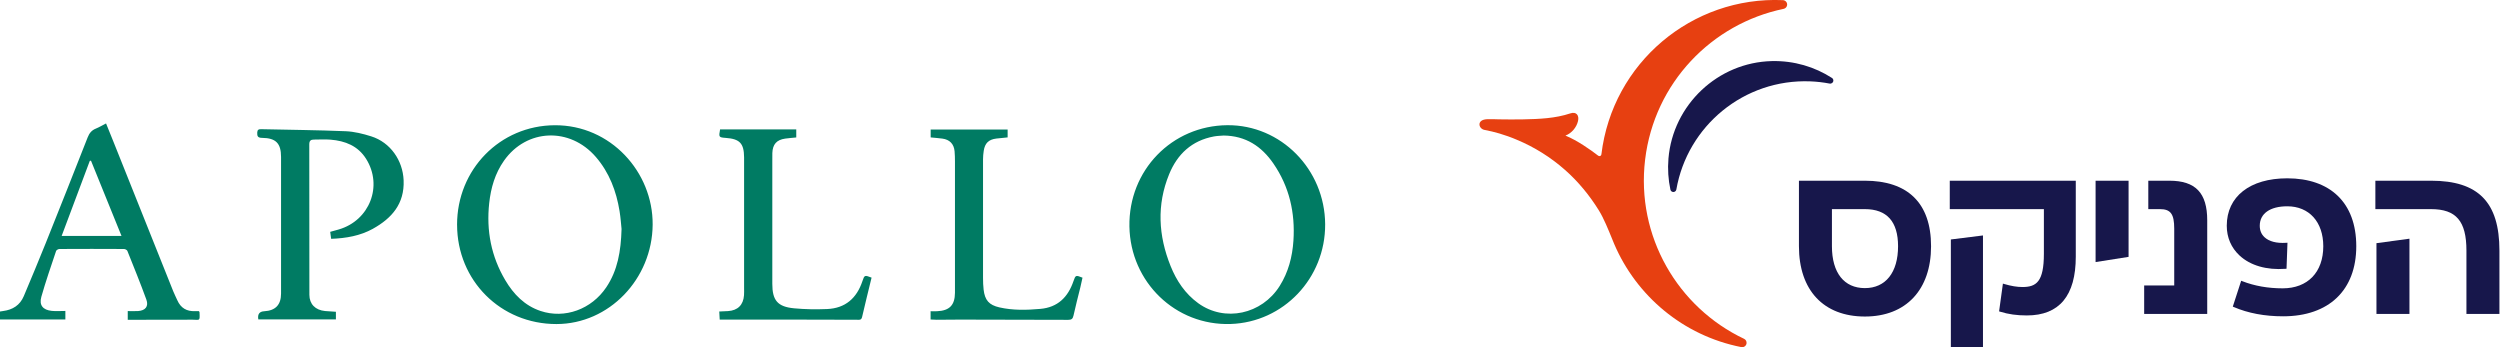 <svg width="324" height="45" viewBox="0 0 324 45" fill="none" xmlns="http://www.w3.org/2000/svg">
<g clip-path="url(#clip0_4197_5096)">
<path d="M159.059 16.226C166.001 16.168 171.701 21.94 171.74 29.066C171.776 36.07 166.326 41.762 159.493 41.989C152.353 42.226 146.497 36.573 146.372 29.352C146.248 22.062 151.889 16.285 159.059 16.226ZM158.565 17.567C158.204 17.599 157.754 17.604 157.319 17.685C154.463 18.217 152.587 19.971 151.52 22.58C149.893 26.555 150.125 30.542 151.708 34.477C152.477 36.393 153.604 38.076 155.296 39.3C158.724 41.779 163.532 40.746 165.847 37.062C166.974 35.269 167.489 33.29 167.628 31.197C167.868 27.571 167.101 24.198 165.029 21.188C163.502 18.97 161.448 17.592 158.565 17.565V17.567ZM59.236 29.132C59.229 21.965 64.794 16.268 71.895 16.231C79.131 16.192 84.635 22.294 84.584 29.115C84.528 36.16 78.933 41.994 72.115 41.997C64.891 42.002 59.246 36.361 59.238 29.13L59.236 29.132ZM80.555 29.692C80.494 29.127 80.438 28.238 80.296 27.363C79.874 24.764 78.965 22.36 77.223 20.343C73.854 16.441 68.243 16.671 65.319 20.824C64.158 22.473 63.614 24.346 63.399 26.34C63.015 29.892 63.658 33.227 65.48 36.307C66.56 38.134 67.991 39.61 70.053 40.301C73.195 41.354 76.664 40.084 78.576 37.23C80.042 35.047 80.47 32.579 80.553 29.692H80.555ZM48.336 29.643C50.783 28.282 52.432 26.406 52.31 23.369C52.205 20.787 50.593 18.459 48.123 17.675C47.046 17.333 45.91 17.052 44.788 17.006C41.141 16.854 37.487 16.827 33.834 16.742C33.495 16.734 33.356 16.834 33.336 17.191C33.314 17.668 33.426 17.861 33.969 17.868C35.76 17.887 36.424 18.584 36.424 20.343C36.424 26.245 36.426 32.144 36.424 38.046C36.424 39.51 35.698 40.257 34.242 40.338C33.615 40.372 33.361 40.725 33.478 41.398H43.533V40.406C43.044 40.372 42.585 40.352 42.128 40.309C40.868 40.189 40.098 39.41 40.096 38.205C40.088 31.705 40.098 25.204 40.083 18.703C40.083 18.217 40.294 18.09 40.697 18.09C41.412 18.088 42.131 18.041 42.842 18.1C44.73 18.256 46.386 18.896 47.449 20.589C49.648 24.09 47.906 28.57 43.904 29.738C43.543 29.843 43.179 29.938 42.795 30.046C42.839 30.376 42.873 30.64 42.915 30.952C44.864 30.879 46.687 30.561 48.338 29.645L48.336 29.643ZM0 41.401V40.372C0.142 40.35 0.271 40.323 0.398 40.309C1.642 40.15 2.587 39.559 3.083 38.381C4.033 36.121 4.981 33.862 5.895 31.587C7.734 27 9.557 22.404 11.362 17.804C11.575 17.262 11.873 16.891 12.412 16.671C12.852 16.492 13.265 16.243 13.744 15.997C14.066 16.791 14.372 17.538 14.67 18.286C17.264 24.776 19.856 31.265 22.453 37.753C22.612 38.147 22.809 38.525 22.981 38.914C23.423 39.918 24.195 40.374 25.282 40.323C25.453 40.316 25.624 40.323 25.773 40.323C25.819 40.394 25.856 40.423 25.856 40.455C25.922 41.686 25.878 41.432 24.959 41.432C22.465 41.432 19.971 41.44 17.477 41.444C17.188 41.444 16.9 41.444 16.556 41.444V40.316C17.03 40.316 17.472 40.34 17.907 40.311C18.847 40.245 19.289 39.705 18.969 38.828C18.197 36.708 17.347 34.614 16.507 32.518C16.456 32.391 16.216 32.269 16.062 32.269C13.277 32.254 10.492 32.252 7.71 32.269C7.558 32.269 7.312 32.403 7.27 32.528C6.611 34.499 5.924 36.466 5.357 38.467C5.05 39.554 5.563 40.169 6.694 40.289C7.265 40.348 7.847 40.299 8.472 40.299V41.405H0V41.401ZM15.745 30.571C14.406 27.271 13.099 24.046 11.792 20.824C11.741 20.831 11.689 20.838 11.638 20.848C10.431 24.066 9.227 27.28 7.991 30.573H15.742L15.745 30.571ZM94.067 17.873C95.875 18.005 96.417 18.579 96.434 20.384C96.434 20.538 96.434 20.694 96.434 20.848C96.434 26.345 96.434 31.841 96.434 37.338C96.434 37.648 96.447 37.959 96.424 38.266C96.337 39.522 95.609 40.24 94.348 40.318C93.987 40.34 93.627 40.352 93.217 40.37C93.239 40.751 93.256 41.083 93.273 41.418C96.161 41.418 98.965 41.415 101.767 41.418C104.862 41.422 107.958 41.435 111.053 41.44C111.326 41.44 111.624 41.528 111.725 41.093C112.118 39.383 112.543 37.68 112.956 35.98C112.067 35.64 112.037 35.63 111.769 36.437C111.031 38.652 109.55 39.952 107.19 40.052C105.766 40.113 104.327 40.091 102.91 39.957C100.768 39.752 100.091 38.926 100.091 36.781C100.091 31.517 100.091 26.252 100.091 20.99C100.091 20.604 100.084 20.215 100.096 19.83C100.135 18.703 100.653 18.119 101.762 17.963C102.236 17.897 102.713 17.863 103.196 17.814V16.771H93.322C93.134 17.777 93.156 17.807 94.065 17.873H94.067ZM121.313 41.442C122.356 41.437 123.402 41.42 124.445 41.42C129.106 41.425 133.765 41.43 138.426 41.452C138.848 41.452 139.029 41.342 139.124 40.905C139.388 39.681 139.713 38.469 140.011 37.25C140.114 36.827 140.202 36.4 140.292 35.987C139.417 35.64 139.398 35.635 139.119 36.444C138.411 38.513 137.085 39.835 134.825 40.032C133.049 40.189 131.273 40.235 129.521 39.837C128.173 39.529 127.635 38.906 127.476 37.529C127.418 37.03 127.401 36.527 127.401 36.024C127.396 30.896 127.396 25.771 127.401 20.643C127.401 20.277 127.437 19.91 127.491 19.549C127.638 18.559 128.131 18.08 129.113 17.958C129.604 17.897 130.1 17.856 130.589 17.807V16.788H120.614V17.809C121.142 17.863 121.64 17.897 122.134 17.963C123.074 18.088 123.629 18.659 123.714 19.602C123.753 20.044 123.763 20.492 123.763 20.936C123.766 25.192 123.763 29.45 123.763 33.705C123.763 35.117 123.768 36.529 123.763 37.941C123.753 39.549 123.057 40.265 121.44 40.335C121.162 40.348 120.883 40.335 120.605 40.335V41.408C120.856 41.42 121.083 41.44 121.311 41.437L121.313 41.442Z" fill="#007B63"/>
<g clip-path="url(#clip1_4197_5096)">
<path d="M288.589 29.256C288.589 25.465 291.593 23.11 296.43 23.11H296.431C301.947 23.11 305.373 26.224 305.373 31.911C305.373 37.598 301.83 40.993 295.894 40.993C293.503 40.993 291.354 40.59 289.506 39.795L289.371 39.737L290.457 36.385L290.617 36.447C292.184 37.059 293.94 37.368 295.838 37.368C299.082 37.368 301.097 35.278 301.097 31.912C301.097 28.768 299.266 26.736 296.431 26.736C294.198 26.736 292.865 27.679 292.865 29.257C292.865 29.86 293.069 30.358 293.472 30.736C294.066 31.293 295.037 31.549 296.279 31.468L296.457 31.456L296.333 34.828L296.189 34.838C293.751 35.02 291.643 34.411 290.25 33.118C289.163 32.11 288.589 30.775 288.589 29.256Z" fill="#17174B"/>
<path d="M264.887 27.103H252.69V23.419H269.021V33.265C269.021 38.319 266.887 40.881 262.677 40.881C261.375 40.881 260.306 40.731 259.213 40.394L259.082 40.353L259.577 36.756L259.757 36.809C260.64 37.071 261.41 37.198 262.112 37.198C263.911 37.198 264.887 36.513 264.887 32.899V27.103Z" fill="#17174B"/>
<path fill-rule="evenodd" clip-rule="evenodd" d="M233.143 23.42H241.69C247.22 23.42 250.265 26.29 250.265 31.911C250.265 37.531 247.042 41.022 241.69 41.022C236.338 41.022 233.143 37.616 233.143 31.911V23.42ZM241.689 37.339C244.382 37.339 245.989 35.31 245.989 31.911C245.989 28.72 244.542 27.103 241.689 27.103H237.418V31.911C237.418 35.36 238.996 37.339 241.689 37.339Z" fill="#17174B"/>
<path d="M252.831 44.997H256.994V30.514L252.831 31.034V44.997Z" fill="#17174B"/>
<path d="M275.863 33.29L271.588 33.963V23.42H275.863V33.29Z" fill="#17174B"/>
<path d="M278.42 23.42V27.103H279.937C281.315 27.103 281.78 27.739 281.78 29.624V37H277.884V40.683H286.056V28.551C286.056 25.002 284.543 23.42 281.151 23.42H278.42Z" fill="#17174B"/>
<path d="M315.068 23.42H307.848V27.103H315.068C318.322 27.103 319.65 28.659 319.65 32.475V40.683H323.926V32.475C323.926 26.213 321.194 23.42 315.068 23.42Z" fill="#17174B"/>
<path d="M312.265 40.683H307.989V31.515L312.265 30.935V40.683Z" fill="#17174B"/>
<path d="M231.062 0.018C219.309 -0.496 208.965 8.131 207.541 20.005C207.518 20.209 207.305 20.317 207.089 20.149C206.19 19.452 204.41 18.191 202.891 17.578C202.887 17.576 202.887 17.571 202.891 17.569C203.683 17.267 204.315 16.519 204.51 15.694C204.685 14.957 204.299 14.434 203.521 14.693C201.545 15.351 199.468 15.428 197.403 15.47C196.355 15.492 195.307 15.482 194.259 15.467C193.746 15.459 193.223 15.424 192.711 15.45C191.325 15.52 191.611 16.691 192.391 16.837C193.041 16.958 193.686 17.115 194.322 17.3C194.993 17.495 195.9 17.816 196.568 18.107C198.851 19.055 200.969 20.384 202.823 22.02C202.825 22.021 202.827 22.022 202.829 22.024C204.548 23.541 206.013 25.33 207.22 27.279C207.852 28.3 208.43 29.745 208.9 30.887C208.979 31.093 209.181 31.582 209.195 31.609C212.066 38.329 218.109 43.491 225.67 44.984C225.998 45.049 226.314 44.824 226.354 44.492C226.384 44.247 226.25 44.013 226.027 43.908C217.447 39.84 212.014 30.632 213.207 20.683C214.399 10.735 221.856 3.072 231.155 1.149C231.397 1.098 231.58 0.903 231.61 0.657C231.65 0.324 231.396 0.032 231.062 0.017" fill="#E74011"/>
<path d="M229.63 7.918C232.517 7.851 235.191 8.666 237.421 10.102C237.658 10.254 237.666 10.599 237.434 10.76L237.418 10.771C237.331 10.83 237.226 10.851 237.123 10.832C236.307 10.676 235.469 10.577 234.613 10.544C226.027 10.21 218.69 16.321 217.255 24.558C217.237 24.662 217.179 24.754 217.093 24.813C216.861 24.973 216.541 24.845 216.483 24.569C216.209 23.28 216.116 21.929 216.232 20.541C216.816 13.573 222.64 8.081 229.629 7.918" fill="#17174B"/>
</g>
</g>
<defs>
<clipPath id="clip0_4197_5096">
<rect width="323.926" height="45" fill="white" transform="translate(0 -0.003)"/>
</clipPath>
<clipPath id="clip1_4197_5096">
<rect width="132.186" height="45" fill="white" transform="translate(191.74 -0.003)"/>
</clipPath>
</defs>
</svg>
